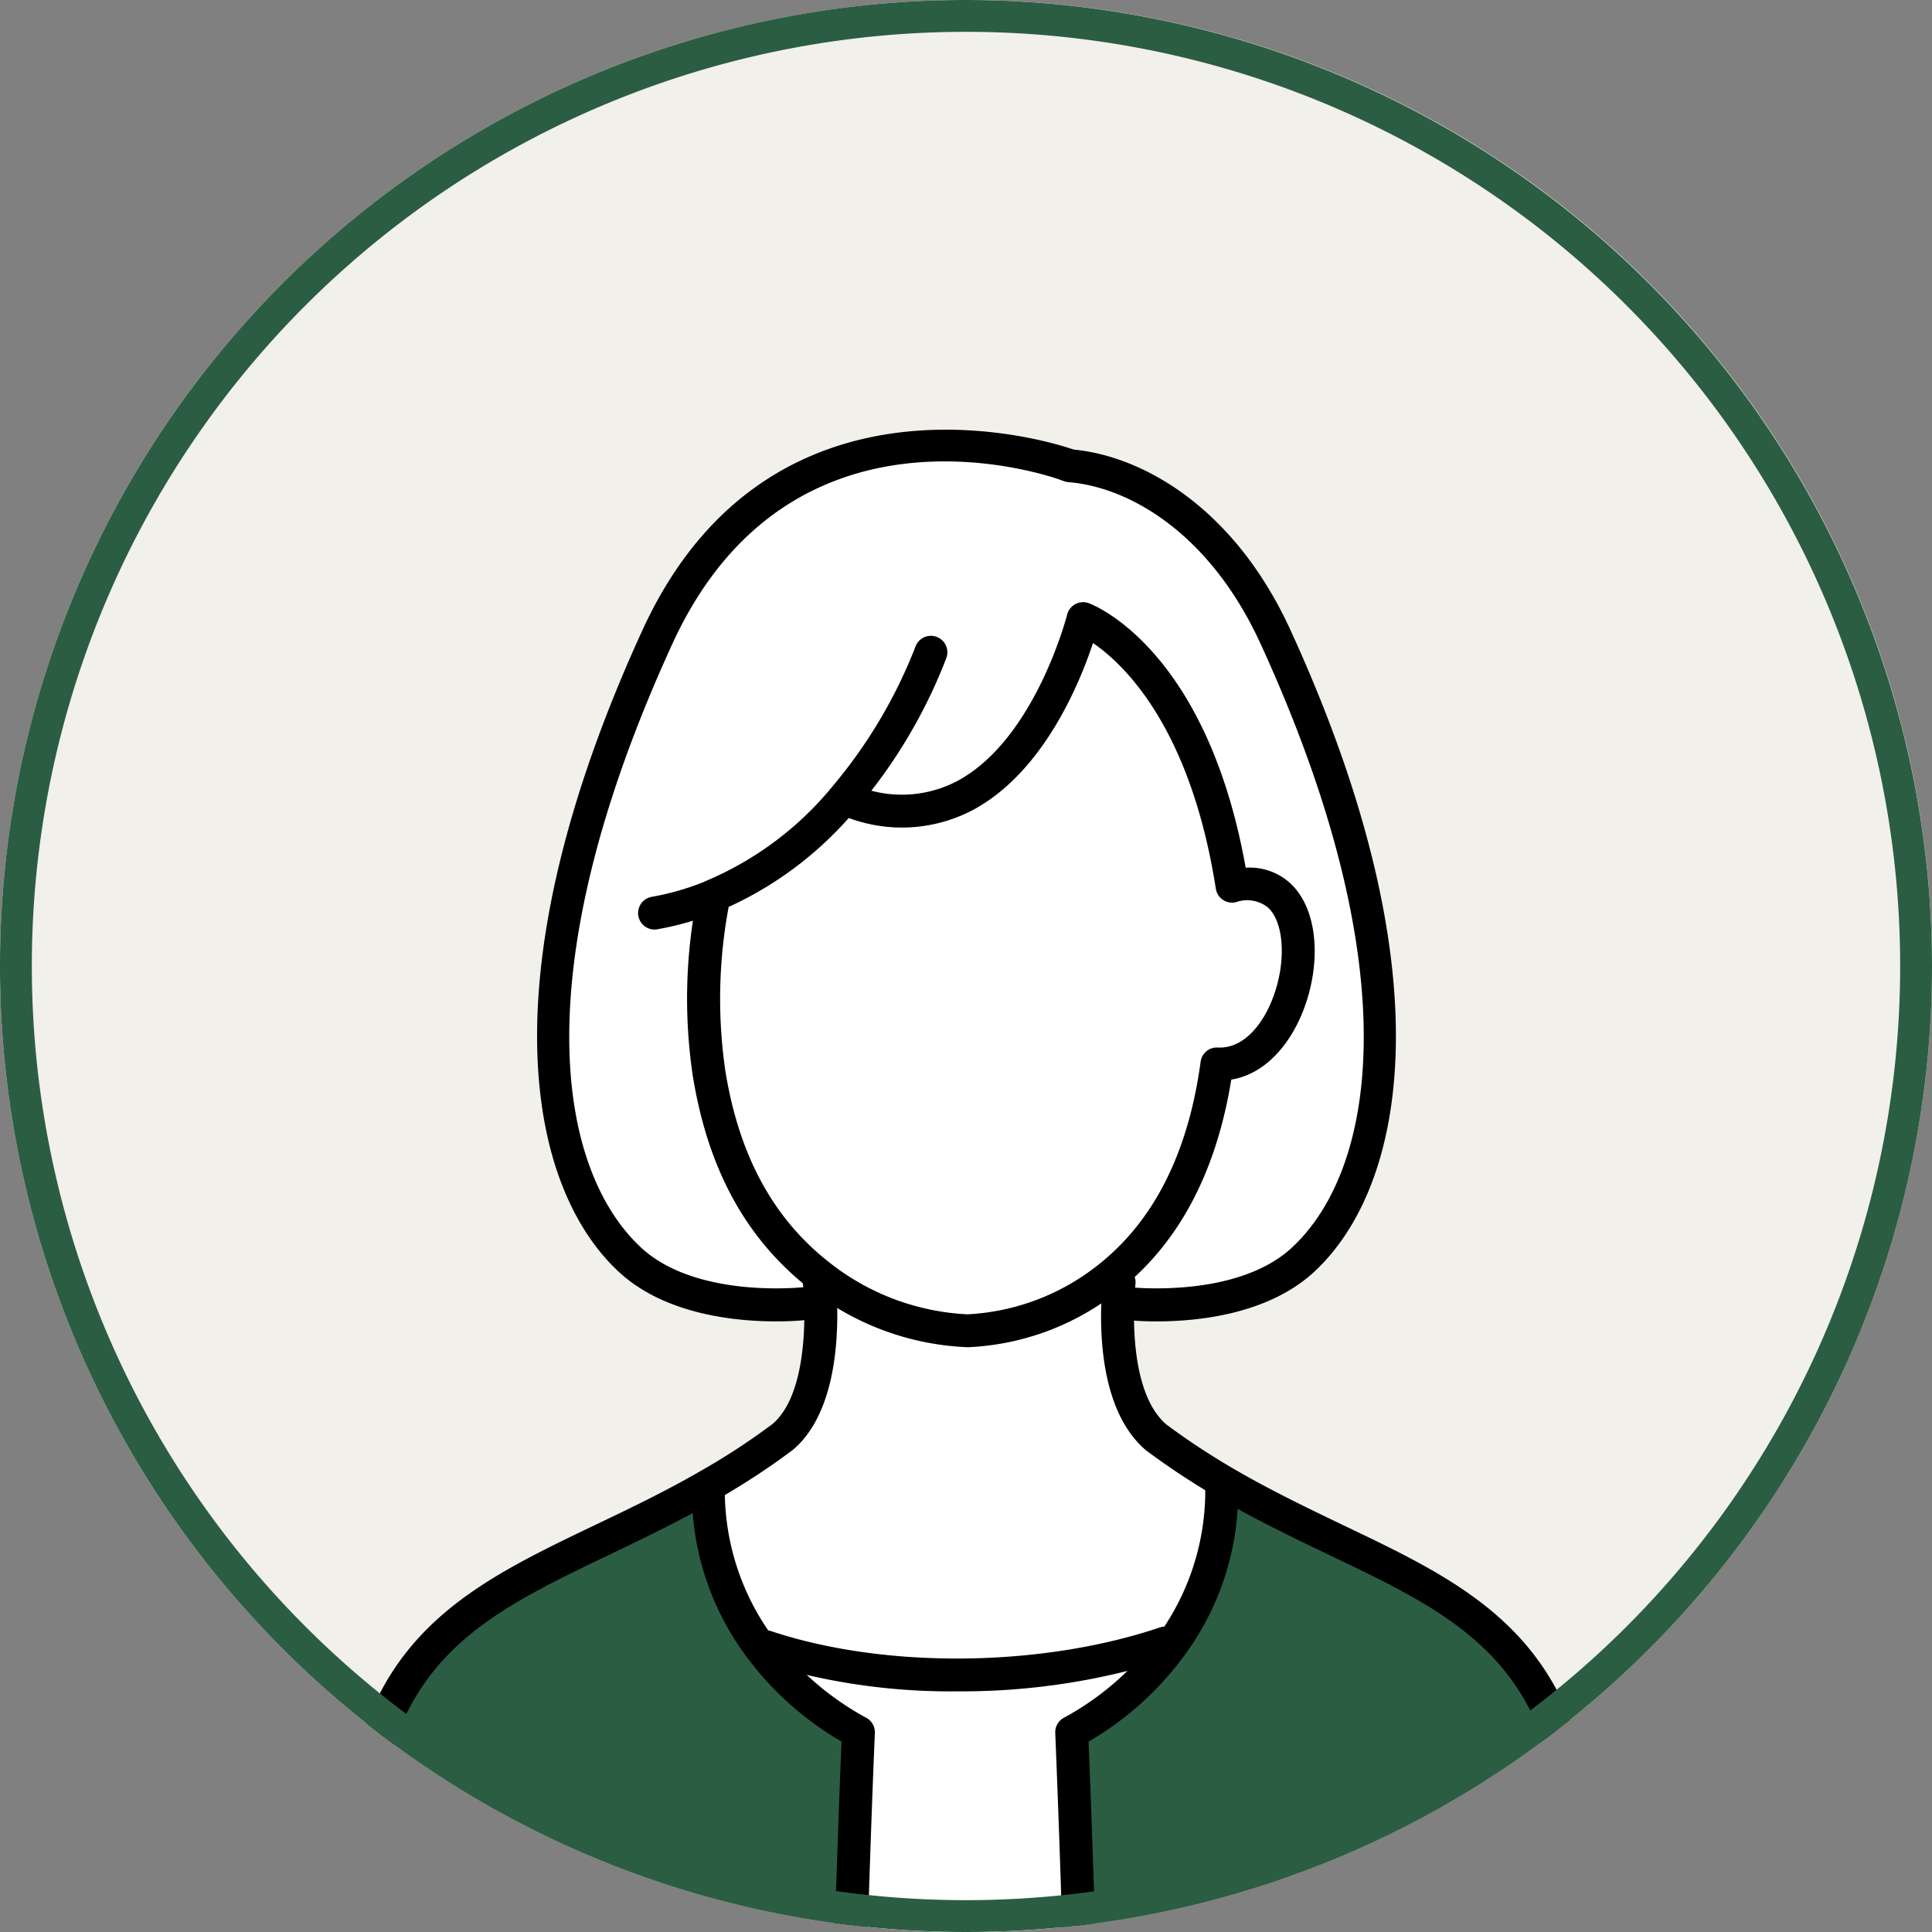<svg xmlns="http://www.w3.org/2000/svg" xmlns:xlink="http://www.w3.org/1999/xlink" width="150" height="150" viewBox="0 0 150 150"><rect x="0" y="0" width="150" height="150" fill="#808080" stroke="none"/><defs><clipPath id="a"><path d="M2.472,80.472a75,75,0,1,0,75-75,75,75,0,0,0-75,75" transform="translate(-2.472 -5.472)" fill="none"/></clipPath></defs><g transform="translate(-265 -202)"><path d="M152.472,80.472a75,75,0,1,1-75-75,75,75,0,0,1,75,75" transform="translate(262.528 196.528)" fill="#f2f0eb"/><g transform="translate(262.528 196.528)"><g transform="translate(2.472 5.472)" clip-path="url(#a)"><path d="M56.359,73.918l.09.191a39.514,39.514,0,0,0-.333,13.613c1.292,7.848,4.614,12.5,8.4,15.516.141.1.268.217.408.32l-.255.333s.077.626.1,1.61l-1.061.026s-8.921,1.073-13.74-3.388C43.974,96.58,39.488,81.294,52.1,53.775c9.829-21.421,31.774-13.369,31.774-13.369l.256.089c5.444.434,11.937,4.525,15.951,13.28,12.616,27.519,8.142,42.806,2.134,48.365-4.818,4.461-13.74,3.388-13.74,3.388l-.639-.013c.026-1,.1-1.622.1-1.622l-.818-.371c3.744-2.952,7.247-8.014,8.41-16.59,3.336.179,5.637-3.515,6.186-7.146.576-3.859-.8-7.643-5.01-6.658C93.963,55.589,85.143,52.356,85.143,52.356S80.427,71.247,67.121,66.531l-.422-.358a26.883,26.883,0,0,1-10.34,7.733Z" transform="translate(-1.056 -4.332)" fill="#fff"/><path d="M96.325,72.684c4.2-.984,5.585,2.8,5.01,6.659-.549,3.63-2.85,7.323-6.186,7.144-1.163,8.577-4.666,13.637-8.41,16.591a18.877,18.877,0,0,1-10.954,4.128,19.951,19.951,0,0,1-11.248-4.09c-.141-.1-.268-.218-.408-.32-3.784-3.016-7.107-7.67-8.4-15.517a39.525,39.525,0,0,1,.332-13.612l-.089-.192v-.012a26.883,26.883,0,0,0,10.34-7.733l.422.358C80.042,70.8,84.758,51.914,84.758,51.914s8.82,3.234,11.567,20.77" transform="translate(-0.671 -3.889)" fill="#fff"/><path d="M95.688,117.279l-.179.307a20.176,20.176,0,0,1-4,12.488l-.422-.295c-9.6,3.234-21.958,3.259-30.906.295l-.332.268a20.261,20.261,0,0,1-4.192-12.755l-.026-.038a54.213,54.213,0,0,0,5.777-3.771c2.838-2.416,3.055-7.733,2.966-10.4-.026-.984-.1-1.61-.1-1.61l.255-.333a19.946,19.946,0,0,0,11.248,4.091,18.873,18.873,0,0,0,10.954-4.129l.818.371s-.078.626-.1,1.622c-.1,2.684.115,7.976,2.952,10.391a57.249,57.249,0,0,0,5.291,3.5" transform="translate(-0.66 -2.203)" fill="#fff"/><path d="M90.949,128.844l.422.294a23.271,23.271,0,0,1-7.644,6.621s1.406,32.542.946,51.5H66.216c-.46-18.955.946-51.5.946-51.5a23.428,23.428,0,0,1-7.452-6.352l.332-.269c8.947,2.966,21.306,2.94,30.906-.294" transform="translate(-0.521 -1.267)" fill="#fff"/><path d="M130.559,187.666c-.639-3.093-1.227-6.276-1.7-9.612-.1-1.879-3.655-27.148-7.771-40.645-2.8-9.139-9.65-12.36-17.791-16.245-2.735-1.316-5.611-2.7-8.538-4.409l-.179.306a20.175,20.175,0,0,1-4,12.488,23.276,23.276,0,0,1-7.643,6.621s1.406,32.542.946,51.5Z" transform="translate(0.27 -1.679)" fill="#2b5d42"/><path d="M61.014,129.809a20.261,20.261,0,0,1-4.192-12.755l-.026-.038c-2.148,1.239-4.269,2.3-6.327,3.3-8.884,4.308-16.514,7.324-19.5,17.089-4.128,13.5-7.681,38.766-7.784,40.645-.46,3.336-1.036,6.519-1.688,9.612H67.519c-.46-18.955.946-51.5.946-51.5a23.44,23.44,0,0,1-7.452-6.352" transform="translate(-1.824 -1.67)" fill="#2b5d42"/><path d="M74.844,132.625a49.162,49.162,0,0,1-15.172-2.233,1.278,1.278,0,1,1,.8-2.426c8.812,2.92,20.907,2.8,30.1-.292a1.278,1.278,0,1,1,.816,2.422,52.9,52.9,0,0,1-16.543,2.528" transform="translate(-0.552 -1.309)"/><path d="M21.536,189.5a1.3,1.3,0,0,1-.266-.028,1.279,1.279,0,0,1-.987-1.514c.7-3.3,1.244-6.419,1.672-9.523.079-1.525,3.619-27.085,7.828-40.844,2.941-9.6,10.053-13.013,18.29-16.961l1.879-.9c1.963-.951,4.077-2,6.246-3.254a52.711,52.711,0,0,0,5.65-3.688c2.422-2.065,2.524-7.22,2.454-9.338-.024-.9-.09-1.471-.093-1.5a1.278,1.278,0,0,1,2.538-.307s.083.673.11,1.731c.1,3.082-.2,8.676-3.414,11.411a54.9,54.9,0,0,1-5.976,3.909c-2.229,1.287-4.395,2.365-6.4,3.336l-1.888.909c-8.011,3.84-14.338,6.873-16.951,15.4-4.153,13.576-7.643,38.737-7.73,40.34-.447,3.271-1,6.444-1.713,9.807a1.277,1.277,0,0,1-1.249,1.014" transform="translate(-1.866 -2.233)"/><path d="M130.482,189.5a1.278,1.278,0,0,1-1.25-1.02c-.738-3.575-1.283-6.654-1.715-9.691-.1-1.712-3.586-26.87-7.728-40.451-2.617-8.544-8.951-11.566-16.97-15.393l-.149-.071c-2.851-1.372-5.7-2.741-8.634-4.46a58.09,58.09,0,0,1-5.41-3.581c-3.3-2.8-3.583-8.383-3.465-11.464.027-1.057.111-1.73.111-1.73a1.278,1.278,0,0,1,2.538.309c0,.029-.07.6-.094,1.5-.08,2.124,0,7.256,2.5,9.386a56.3,56.3,0,0,0,5.109,3.373c2.847,1.665,5.644,3.011,8.349,4.313l.242.116c8.246,3.935,15.368,7.334,18.314,16.953,4.2,13.766,7.737,39.32,7.825,40.951.413,2.872.948,5.9,1.676,9.423a1.278,1.278,0,0,1-.994,1.51,1.236,1.236,0,0,1-.26.027" transform="translate(0.346 -2.233)"/><path d="M75.828,108.527a21.112,21.112,0,0,1-12.017-4.347c-.071-.052-.156-.12-.241-.188l-.151-.12c-4.83-3.849-7.729-9.183-8.907-16.342A40.6,40.6,0,0,1,54.868,73.4a1.278,1.278,0,0,1,2.479.625,38.764,38.764,0,0,0-.306,13.132c1.065,6.467,3.661,11.284,7.928,14.686.043.03.127.1.21.165l.153.119a18.737,18.737,0,0,0,10.5,3.847,17.76,17.76,0,0,0,10.159-3.851c4.311-3.4,6.981-8.7,7.939-15.762a1.269,1.269,0,0,1,1.335-1.1c2.547.133,4.394-3.021,4.854-6.06.316-2.128-.053-3.974-.964-4.814a2.593,2.593,0,0,0-2.492-.409,1.278,1.278,0,0,1-1.553-1.048c-1.969-12.564-7.161-17.452-9.537-19.074-1.035,3.131-3.852,10.025-9.316,12.958a11.823,11.823,0,0,1-9.9.527,1.278,1.278,0,0,1,.854-2.409,9.248,9.248,0,0,0,7.831-.366c6.031-3.233,8.5-12.817,8.523-12.914a1.28,1.28,0,0,1,1.68-.89c.38.14,9.138,3.538,12.183,20.538a4.672,4.672,0,0,1,3.46,1.207c1.549,1.427,2.207,4.071,1.759,7.073-.58,3.834-2.9,7.616-6.339,8.171-1.17,7.225-4.1,12.732-8.73,16.379a20.135,20.135,0,0,1-11.745,4.4" transform="translate(-0.713 -3.931)"/><path d="M51.655,76.014a1.279,1.279,0,0,1-.22-2.538,20.346,20.346,0,0,0,4.071-1.165,1.2,1.2,0,0,1,.16-.078,25.464,25.464,0,0,0,9.842-7.375,38.35,38.35,0,0,0,6.4-10.79,1.278,1.278,0,0,1,2.414.842,40.232,40.232,0,0,1-6.867,11.6A28.046,28.046,0,0,1,56.778,74.54a1.087,1.087,0,0,1-.148.072,22.833,22.833,0,0,1-4.753,1.382,1.161,1.161,0,0,1-.222.02" transform="translate(-0.839 -3.845)"/><path d="M61.351,106.964c-3.187,0-8.64-.541-12.208-3.845-7.126-6.609-10.383-23.17,1.841-49.836C61.187,31.046,84.13,39.162,84.36,39.247a1.278,1.278,0,0,1-.879,2.4c-.852-.31-20.965-7.368-30.175,12.7-11.655,25.425-8.9,40.895-2.426,46.895,4.332,4.011,12.632,3.065,12.717,3.055a1.279,1.279,0,0,1,.306,2.539,23.135,23.135,0,0,1-2.553.126" transform="translate(-1.098 -4.372)"/><path d="M89.6,106.914a23.113,23.113,0,0,1-2.553-.126,1.278,1.278,0,0,1,.305-2.539c.085.01,8.4.943,12.72-3.056,6.471-5.99,9.232-21.456-2.429-46.895-3.981-8.686-10.3-12.172-14.891-12.538a1.278,1.278,0,1,1,.2-2.548c5.31.424,12.568,4.33,17.012,14.021,12.23,26.679,8.97,43.237,1.841,49.836-3.569,3.3-9.021,3.845-12.208,3.845" transform="translate(0.224 -4.322)"/><path d="M66.4,188.977a1.278,1.278,0,0,1-1.277-1.247c-.417-17.156.706-45.742.914-50.807a24.462,24.462,0,0,1-7.164-6.306,21.415,21.415,0,0,1-4.444-13.628,1.278,1.278,0,0,1,2.548.208,19.2,19.2,0,0,0,3.937,11.882,22.242,22.242,0,0,0,7.056,6.007,1.279,1.279,0,0,1,.655,1.172c-.014.325-1.4,32.716-.945,51.41a1.278,1.278,0,0,1-1.246,1.309H66.4" transform="translate(-0.702 -1.711)"/><path d="M83.924,188.977h-.032a1.278,1.278,0,0,1-1.246-1.309c.453-18.694-.932-51.086-.945-51.41a1.276,1.276,0,0,1,.655-1.172,22.13,22.13,0,0,0,7.231-6.256A19.129,19.129,0,0,0,93.348,117.2a1.278,1.278,0,0,1,2.548-.208,21.348,21.348,0,0,1-4.245,13.35,24.383,24.383,0,0,1-7.364,6.585c.208,5.065,1.33,33.65.914,50.807a1.278,1.278,0,0,1-1.277,1.247" transform="translate(0.228 -1.711)"/></g></g><path d="M75,5.472A72.528,72.528,0,1,1,2.472,78,72.528,72.528,0,0,1,75,5.472M75,3a75,75,0,1,0,75,75A75.085,75.085,0,0,0,75,3" transform="translate(265 199)" fill="#2b5d42"/></g></svg>